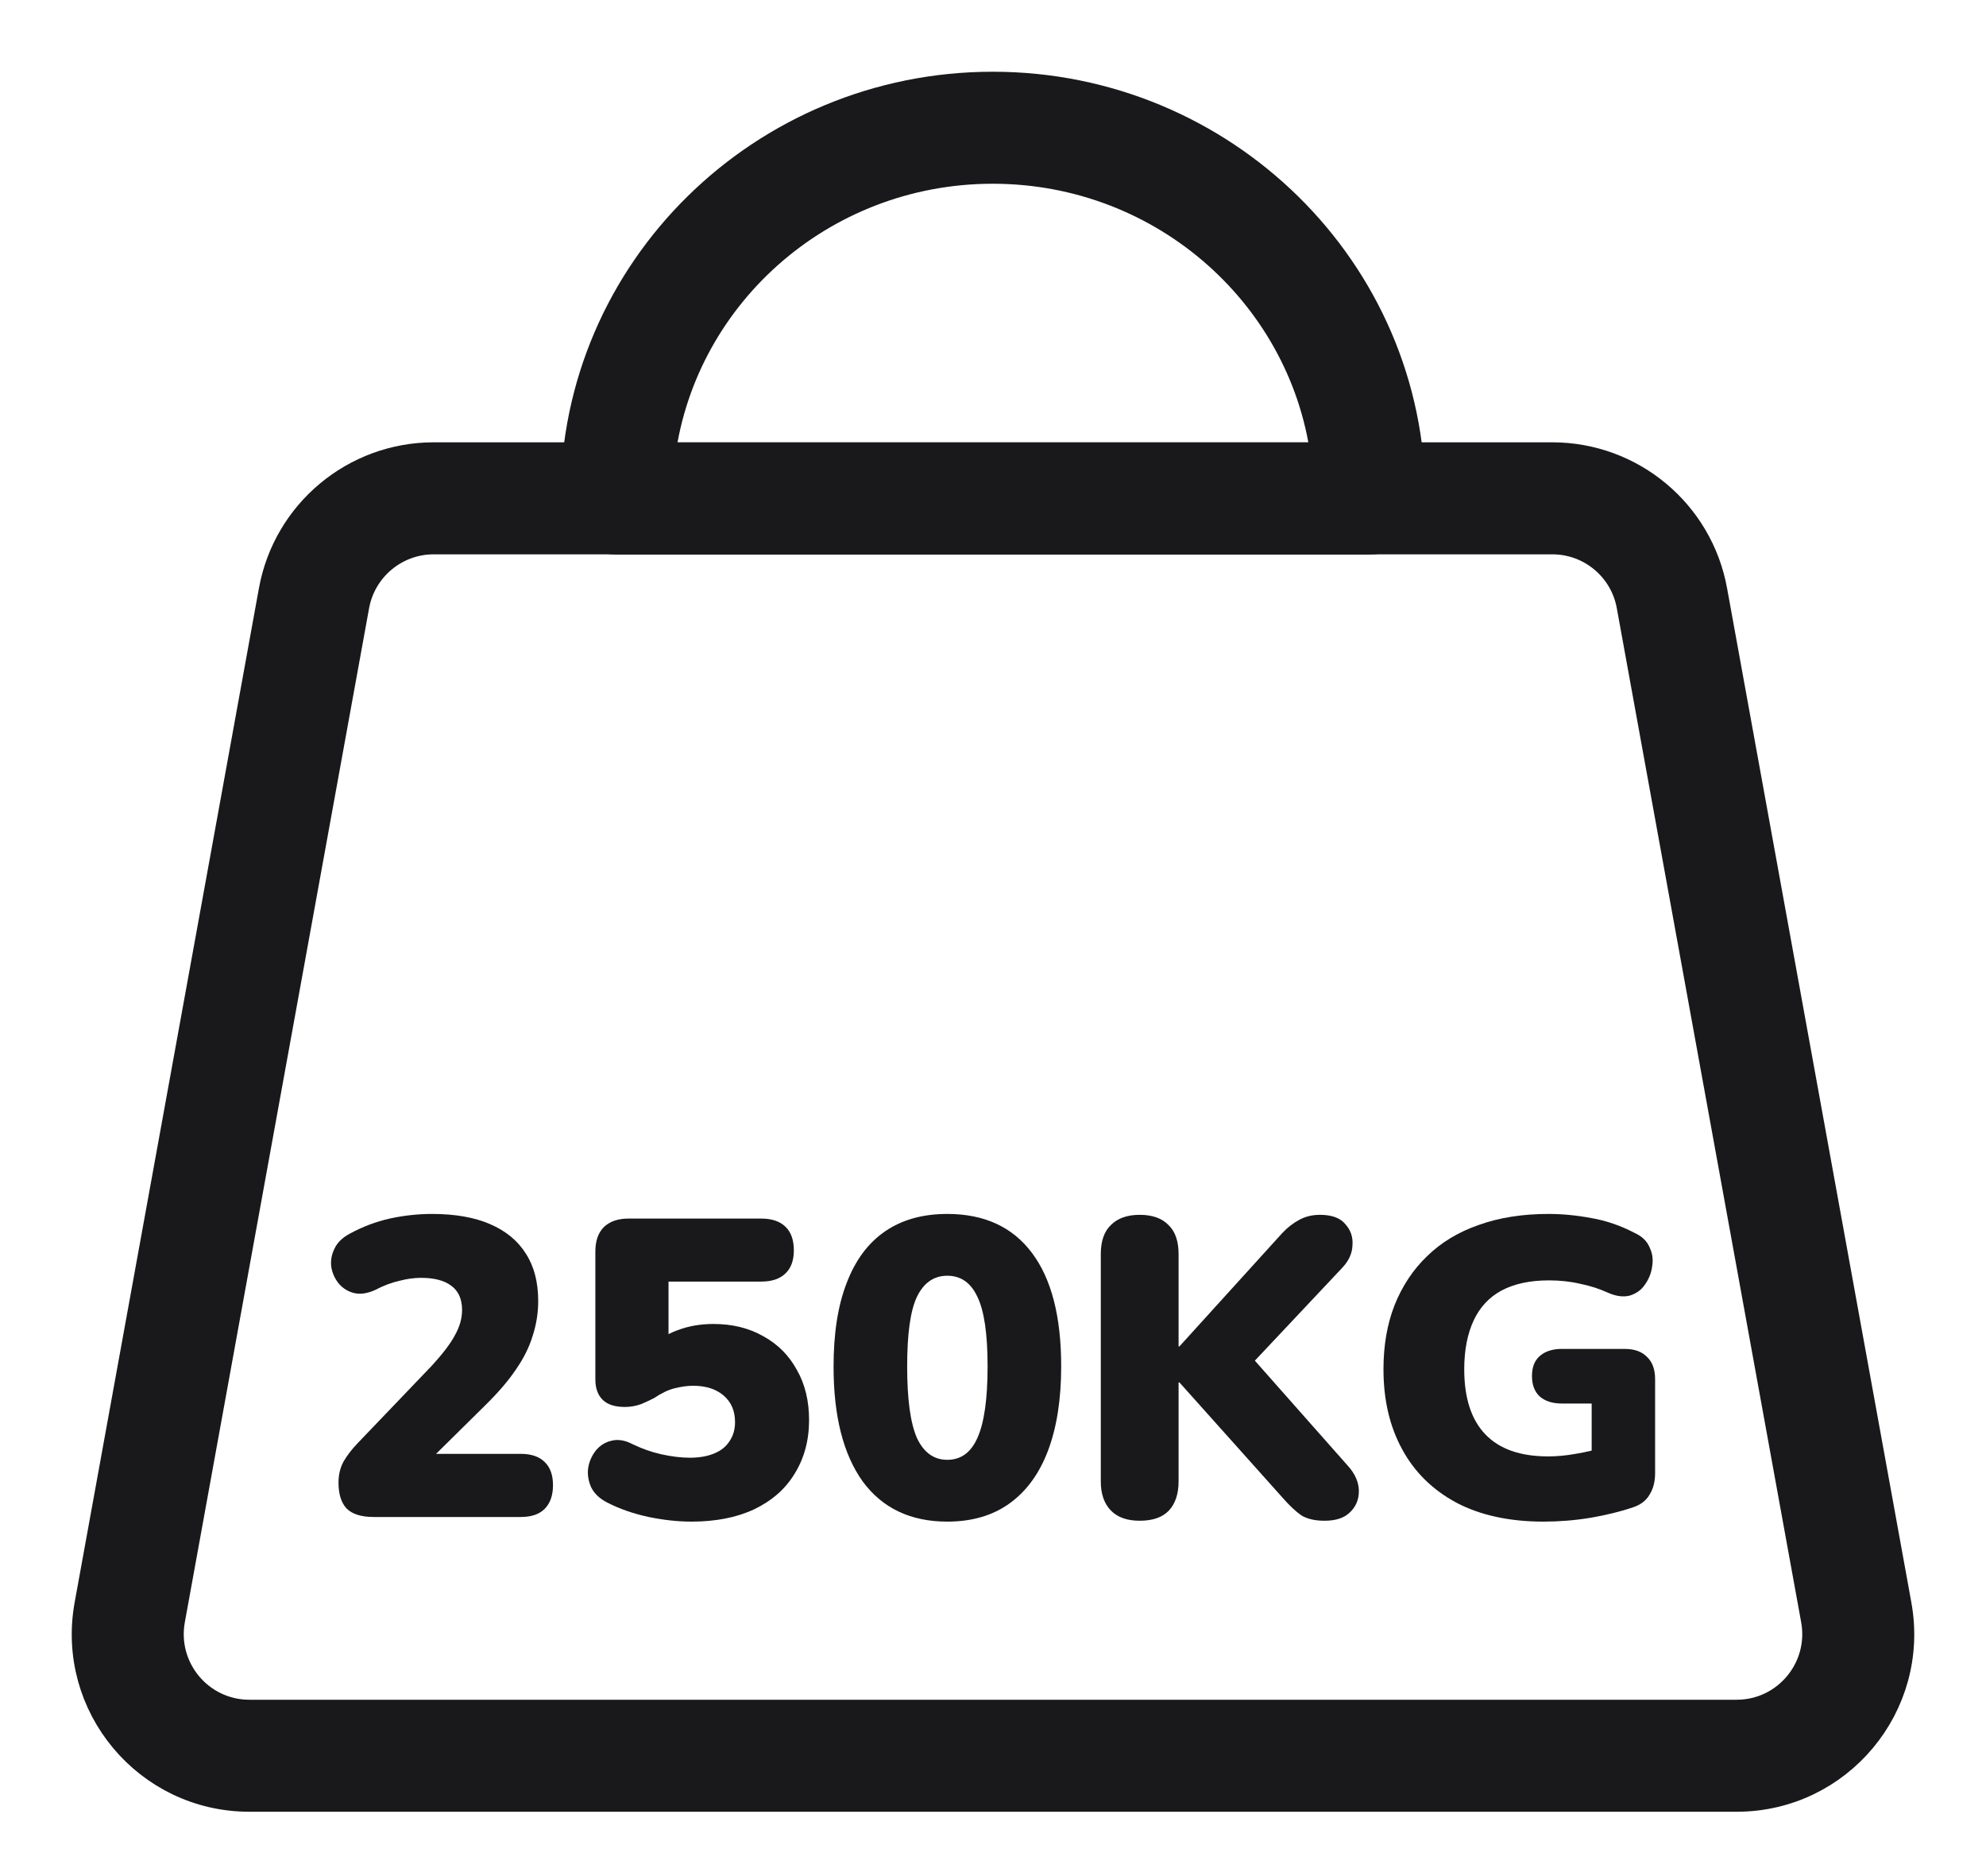 <svg width="18" height="17" viewBox="0 0 18 17" fill="none" xmlns="http://www.w3.org/2000/svg">
<path d="M3.931 4.848H14.069C14.441 4.848 14.76 5.114 14.826 5.48L16.497 14.669C16.583 15.142 16.22 15.577 15.74 15.577H2.26C1.78 15.577 1.417 15.142 1.503 14.669L3.173 5.48C3.24 5.114 3.559 4.848 3.931 4.848ZM3.931 4.183C3.238 4.183 2.643 4.679 2.519 5.361L0.849 14.55C0.688 15.431 1.365 16.242 2.26 16.242H15.74C16.635 16.242 17.312 15.431 17.151 14.55L15.481 5.361C15.357 4.679 14.762 4.183 14.069 4.183H3.931Z" fill="#19191C" stroke="#19191C" stroke-width="0.35"></path>
<path d="M12.061 4.185H5.938C6.106 2.674 7.408 1.49 8.998 1.49C10.587 1.49 11.892 2.675 12.061 4.185ZM8.998 0.825C6.935 0.825 5.255 2.475 5.255 4.517C5.255 4.701 5.404 4.85 5.587 4.85H12.412C12.595 4.85 12.744 4.701 12.744 4.517C12.744 2.475 11.059 0.825 8.998 0.825Z" fill="#19191C" stroke="#19191C" stroke-width="0.35" stroke-linecap="round" stroke-linejoin="round"></path>
<path d="M13.989 13.788C13.679 13.788 13.416 13.73 13.199 13.616C12.984 13.5 12.82 13.339 12.708 13.132C12.595 12.925 12.539 12.684 12.539 12.407C12.539 12.193 12.572 12 12.639 11.828C12.708 11.655 12.806 11.506 12.934 11.383C13.062 11.258 13.218 11.164 13.402 11.1C13.589 11.033 13.8 11 14.035 11C14.162 11 14.293 11.013 14.426 11.038C14.559 11.061 14.689 11.106 14.817 11.173C14.883 11.203 14.928 11.247 14.951 11.303C14.977 11.357 14.985 11.414 14.974 11.476C14.967 11.534 14.945 11.589 14.909 11.64C14.876 11.689 14.83 11.722 14.771 11.74C14.712 11.755 14.646 11.746 14.572 11.713C14.495 11.678 14.412 11.651 14.322 11.633C14.233 11.612 14.138 11.602 14.039 11.602C13.867 11.602 13.724 11.633 13.609 11.694C13.496 11.755 13.412 11.846 13.356 11.966C13.3 12.087 13.271 12.234 13.271 12.407C13.271 12.668 13.335 12.865 13.463 12.998C13.591 13.131 13.78 13.197 14.031 13.197C14.108 13.197 14.191 13.19 14.28 13.174C14.372 13.159 14.464 13.137 14.556 13.109L14.426 13.374V12.718H14.157C14.07 12.718 14.003 12.696 13.954 12.653C13.908 12.609 13.885 12.548 13.885 12.469C13.885 12.39 13.908 12.329 13.954 12.289C14.003 12.245 14.07 12.223 14.157 12.223H14.725C14.815 12.223 14.882 12.248 14.928 12.296C14.977 12.342 15.001 12.41 15.001 12.499V13.347C15.001 13.424 14.985 13.489 14.951 13.543C14.921 13.596 14.871 13.635 14.802 13.658C14.682 13.699 14.551 13.73 14.411 13.754C14.27 13.777 14.129 13.788 13.989 13.788Z" fill="#19191C"></path>
<path d="M10.329 13.78C10.217 13.78 10.13 13.75 10.069 13.688C10.007 13.625 9.977 13.536 9.977 13.424V11.364C9.977 11.247 10.007 11.159 10.069 11.1C10.13 11.039 10.217 11.008 10.329 11.008C10.444 11.008 10.531 11.039 10.59 11.1C10.652 11.159 10.682 11.247 10.682 11.364V12.2H10.69L11.622 11.173C11.67 11.122 11.722 11.082 11.775 11.054C11.831 11.023 11.894 11.008 11.963 11.008C12.07 11.008 12.147 11.036 12.193 11.092C12.242 11.146 12.264 11.21 12.258 11.284C12.256 11.355 12.226 11.422 12.17 11.483L11.242 12.469V12.181L12.216 13.282C12.283 13.356 12.316 13.433 12.316 13.512C12.316 13.589 12.289 13.653 12.235 13.704C12.184 13.755 12.107 13.78 12.005 13.78C11.918 13.78 11.848 13.764 11.794 13.731C11.743 13.695 11.687 13.643 11.626 13.573L10.69 12.527H10.682V13.424C10.682 13.536 10.653 13.625 10.594 13.688C10.535 13.75 10.447 13.78 10.329 13.78Z" fill="#19191C"></path>
<path d="M8.586 13.788C8.254 13.788 7.998 13.667 7.819 13.424C7.643 13.178 7.555 12.832 7.555 12.384C7.555 12.083 7.594 11.83 7.674 11.625C7.753 11.418 7.869 11.262 8.023 11.157C8.176 11.052 8.364 11 8.586 11C8.921 11 9.177 11.118 9.353 11.353C9.53 11.588 9.618 11.931 9.618 12.381C9.618 12.68 9.578 12.934 9.499 13.144C9.42 13.353 9.303 13.513 9.15 13.623C8.997 13.733 8.809 13.788 8.586 13.788ZM8.586 13.228C8.709 13.228 8.8 13.162 8.859 13.029C8.92 12.893 8.951 12.677 8.951 12.381C8.951 12.087 8.92 11.877 8.859 11.752C8.8 11.624 8.709 11.56 8.586 11.56C8.464 11.56 8.372 11.624 8.31 11.752C8.251 11.877 8.222 12.087 8.222 12.381C8.222 12.677 8.251 12.893 8.31 13.029C8.372 13.162 8.464 13.228 8.586 13.228Z" fill="#19191C"></path>
<path d="M6.267 13.788C6.144 13.788 6.015 13.774 5.879 13.746C5.744 13.717 5.618 13.674 5.503 13.615C5.434 13.579 5.386 13.534 5.358 13.477C5.332 13.418 5.323 13.36 5.331 13.301C5.341 13.242 5.364 13.19 5.4 13.144C5.438 13.098 5.485 13.068 5.542 13.055C5.601 13.04 5.664 13.05 5.733 13.086C5.818 13.127 5.905 13.158 5.994 13.178C6.086 13.198 6.172 13.209 6.251 13.209C6.338 13.209 6.412 13.196 6.474 13.17C6.535 13.145 6.581 13.108 6.612 13.059C6.645 13.011 6.662 12.953 6.662 12.887C6.662 12.784 6.627 12.704 6.558 12.645C6.489 12.586 6.397 12.557 6.282 12.557C6.231 12.557 6.174 12.565 6.113 12.58C6.054 12.595 5.993 12.625 5.929 12.668C5.901 12.683 5.863 12.701 5.814 12.722C5.765 12.74 5.716 12.749 5.664 12.749C5.572 12.749 5.505 12.727 5.461 12.683C5.418 12.64 5.396 12.579 5.396 12.499V11.341C5.396 11.244 5.422 11.17 5.473 11.119C5.526 11.068 5.601 11.042 5.695 11.042H6.899C6.994 11.042 7.067 11.066 7.118 11.115C7.169 11.163 7.195 11.235 7.195 11.33C7.195 11.422 7.169 11.492 7.118 11.54C7.067 11.589 6.994 11.613 6.899 11.613H6.059V12.216H5.898C5.96 12.144 6.04 12.09 6.14 12.054C6.24 12.016 6.348 11.997 6.466 11.997C6.637 11.997 6.788 12.034 6.918 12.108C7.049 12.18 7.15 12.281 7.221 12.411C7.296 12.541 7.333 12.694 7.333 12.867C7.333 13.052 7.289 13.214 7.202 13.354C7.118 13.493 6.995 13.6 6.834 13.677C6.676 13.751 6.486 13.788 6.267 13.788Z" fill="#19191C"></path>
<path d="M3.386 13.746C3.274 13.746 3.192 13.72 3.141 13.669C3.092 13.616 3.068 13.537 3.068 13.435C3.068 13.364 3.083 13.3 3.114 13.243C3.147 13.187 3.189 13.132 3.24 13.079L3.912 12.377C4.011 12.269 4.082 12.177 4.122 12.101C4.166 12.024 4.188 11.947 4.188 11.87C4.188 11.773 4.156 11.7 4.092 11.652C4.028 11.603 3.936 11.579 3.816 11.579C3.754 11.579 3.689 11.588 3.62 11.606C3.551 11.621 3.477 11.649 3.398 11.69C3.329 11.721 3.266 11.73 3.21 11.717C3.156 11.704 3.11 11.676 3.072 11.633C3.036 11.589 3.013 11.54 3.003 11.483C2.995 11.427 3.004 11.372 3.03 11.318C3.055 11.262 3.101 11.216 3.168 11.18C3.285 11.116 3.407 11.07 3.532 11.042C3.66 11.014 3.788 11 3.915 11C4.125 11 4.3 11.031 4.441 11.092C4.584 11.153 4.693 11.243 4.767 11.361C4.841 11.476 4.878 11.619 4.878 11.79C4.878 11.897 4.861 12.002 4.828 12.104C4.797 12.207 4.746 12.309 4.675 12.411C4.606 12.514 4.512 12.622 4.395 12.737L3.773 13.351V13.174H4.721C4.815 13.174 4.887 13.199 4.936 13.247C4.987 13.296 5.012 13.366 5.012 13.458C5.012 13.55 4.987 13.622 4.936 13.673C4.887 13.722 4.815 13.746 4.721 13.746H3.386Z" fill="#19191C"></path>
</svg>
